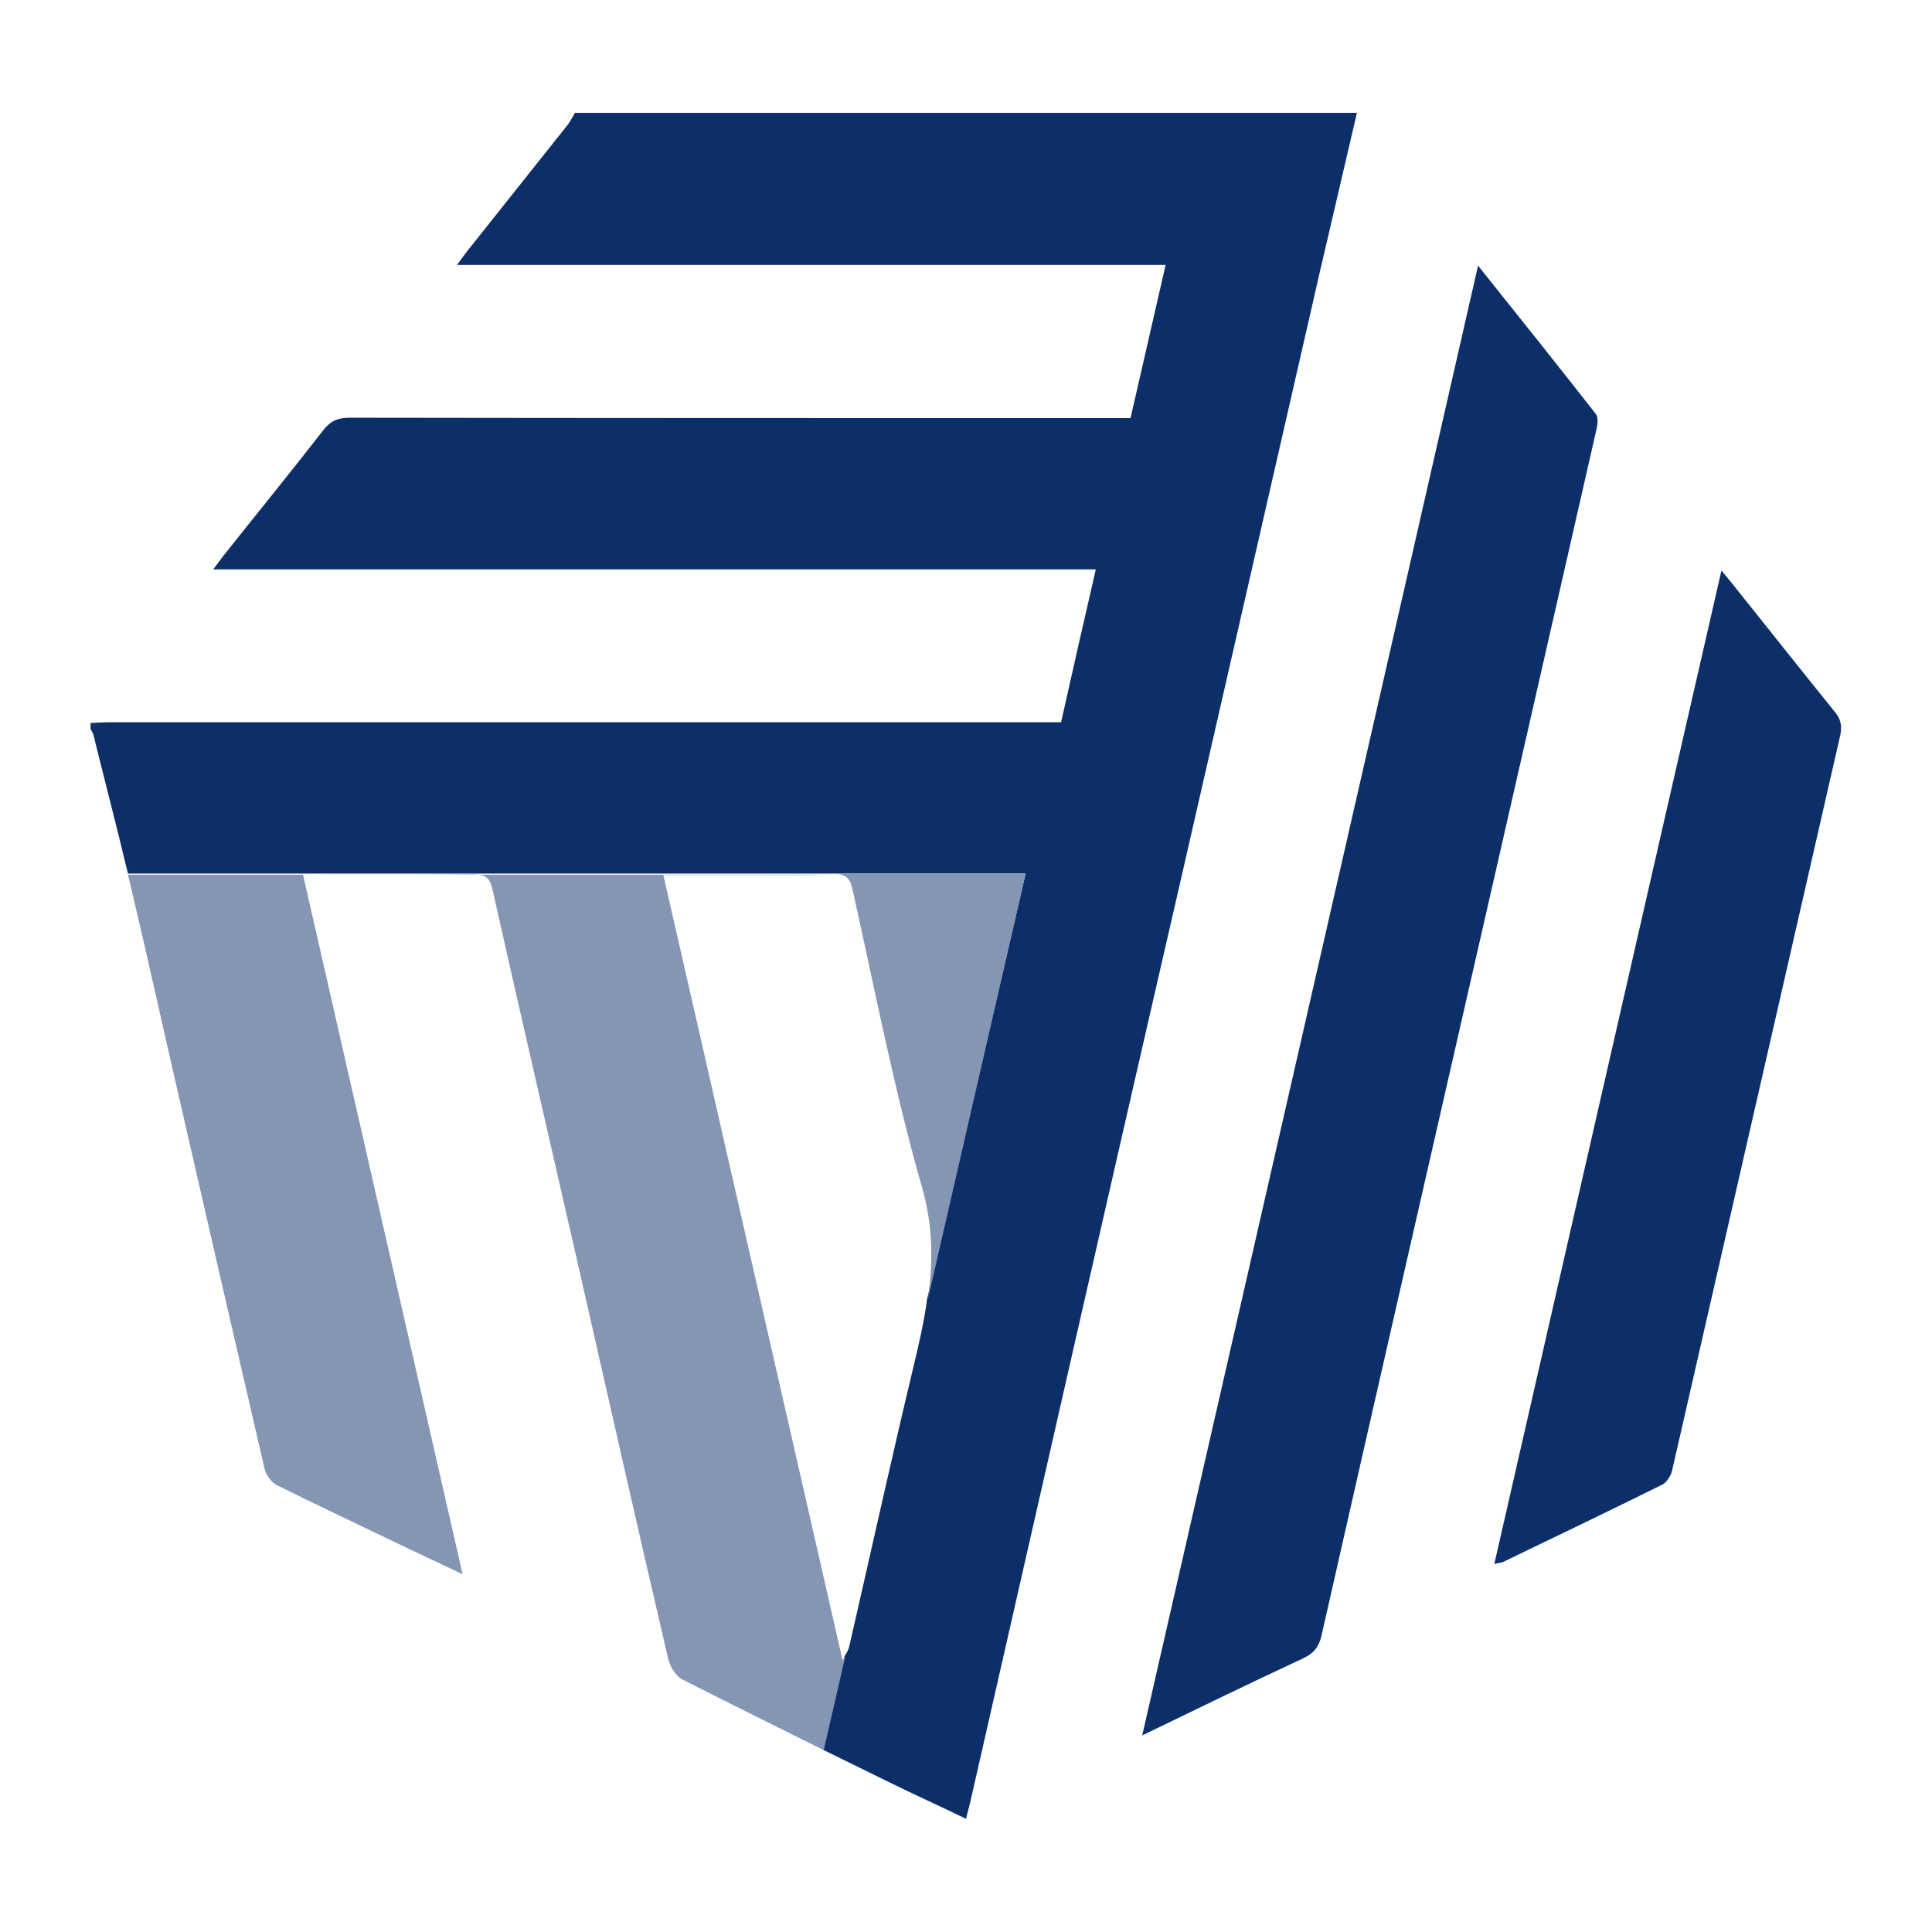 <?xml version="1.0" encoding="utf-8"?>
<!-- Generator: Adobe Illustrator 26.4.1, SVG Export Plug-In . SVG Version: 6.00 Build 0)  -->
<svg version="1.1" id="Layer_1" xmlns="http://www.w3.org/2000/svg" xmlns:xlink="http://www.w3.org/1999/xlink" x="0px" y="0px"
	 viewBox="0 0 512 512" style="enable-background:new 0 0 512 512;" xml:space="preserve">
<style type="text/css">
	.st0{display:none;fill:#0A5E58;}
	.st1{fill:#0C2F6A;}
	.st2{fill:#8596B4;}
</style>
<g>
	<path class="st1" d="M152.3,30c-0.6,1-1.1,2.1-1.8,3c-8.8,11.1-17.6,22.1-26.4,33.2c-0.9,1.1-1.7,2.3-3,4h187.8
		c-3.2,13.9-6.2,27.2-9.3,40.6h-5.1c-67.3,0-134.6,0-201.9-0.1c-3.1,0-5.1,0.9-7,3.4c-8.7,11.2-17.6,22.1-26.4,33.2
		c-0.8,1-1.5,2-2.7,3.6h233.9c-3.2,13.8-6.2,27.1-9.2,40.5h-5.6c-82,0-164,0-246,0c-1.9,0-3.7,0.1-5.6,0.2v1.6
		c0.3,0.6,0.7,1.1,0.8,1.7c3,12.2,6.2,24.4,9.1,36.6h237.9l-26.1,112.7c-0.8,6.1-2.2,12.1-3.7,18.3c-5.8,24.3-11.2,48.8-16.8,73.2
		c-0.2,1.1-0.6,2.1-1.4,3.2l-5.7,24.8c5.3,2.6,10.6,5.2,15.9,7.8c7.2,3.6,14.6,6.9,22,10.5c0.4-1.7,0.8-3,1.1-4.3
		c9.4-41.3,18.8-82.6,28.2-123.9c9.3-40.8,18.6-81.5,28-122.3c12.2-53.3,24.4-106.7,36.6-160c3.2-13.9,6.5-27.7,9.7-41.6H152.3z"/>
	<path class="st2" d="M224,439l-5.7,24.8c-12.5-6.2-25-12.4-37.4-18.7c-1.8-0.9-3.3-3.4-3.8-5.4c-8.3-35.5-16.3-71.1-24.4-106.7
		c-7.4-32.4-14.9-64.9-22.2-97.3c-0.7-3.2-2-4-5.1-4c-13.5,0.1-27,0.1-40.5,0.1h-4.6c14.1,61.8,28.1,123.1,42.3,185.4
		c-5.7-2.7-10.3-4.9-15-7.1c-11.4-5.5-22.9-10.9-34.2-16.5c-1.5-0.8-3-2.8-3.3-4.4c-7.8-33.6-15.5-67.2-23.2-100.8
		c-4.1-17.8-8-35.6-12.2-53.3c-0.3-1.1-0.5-2.2-0.8-3.3h187.3c-0.1,0-0.3,0-0.4,0c-6.7,0.2-13.3,0.1-20,0.1h-25
		c15.9,69.7,31.7,138.9,47.5,208.1C223.6,439.5,223.8,439.2,224,439z"/>
	<path class="st1" d="M391.7,70.4c10.9,13.6,21.1,26.4,31.2,39.3c0.7,0.9,0.5,2.7,0.2,4c-8.2,36-16.4,71.9-24.6,107.9
		c-16.1,70.6-32.3,141.2-48.3,211.9c-0.7,3-2.1,4.7-4.9,6c-14,6.5-27.9,13.3-42.6,20.4C332.4,329.9,362,200.7,391.7,70.4z"/>
	<path class="st1" d="M396,414.5c20.1-87.9,40-175.2,60.2-263.3c1.9,2.3,3.4,4.1,4.8,5.9c8.4,10.5,16.8,21.1,25.2,31.5
		c1.6,1.9,2,3.6,1.5,6.2c-14.9,65-29.7,130-44.6,195c-0.3,1.3-1.4,3-2.5,3.6c-14.1,7-28.3,13.8-42.4,20.6
		C397.6,414.2,397,414.2,396,414.5z"/>
	<path class="st2" d="M245.9,344.3c1.4-9.7,1.4-19.5-1.6-29.8c-7.4-25.9-12.5-52.5-18.4-78.9c-0.7-2.9-1.8-4-4.7-4h50.6L245.9,344.3
		z"/>
</g>
</svg>
